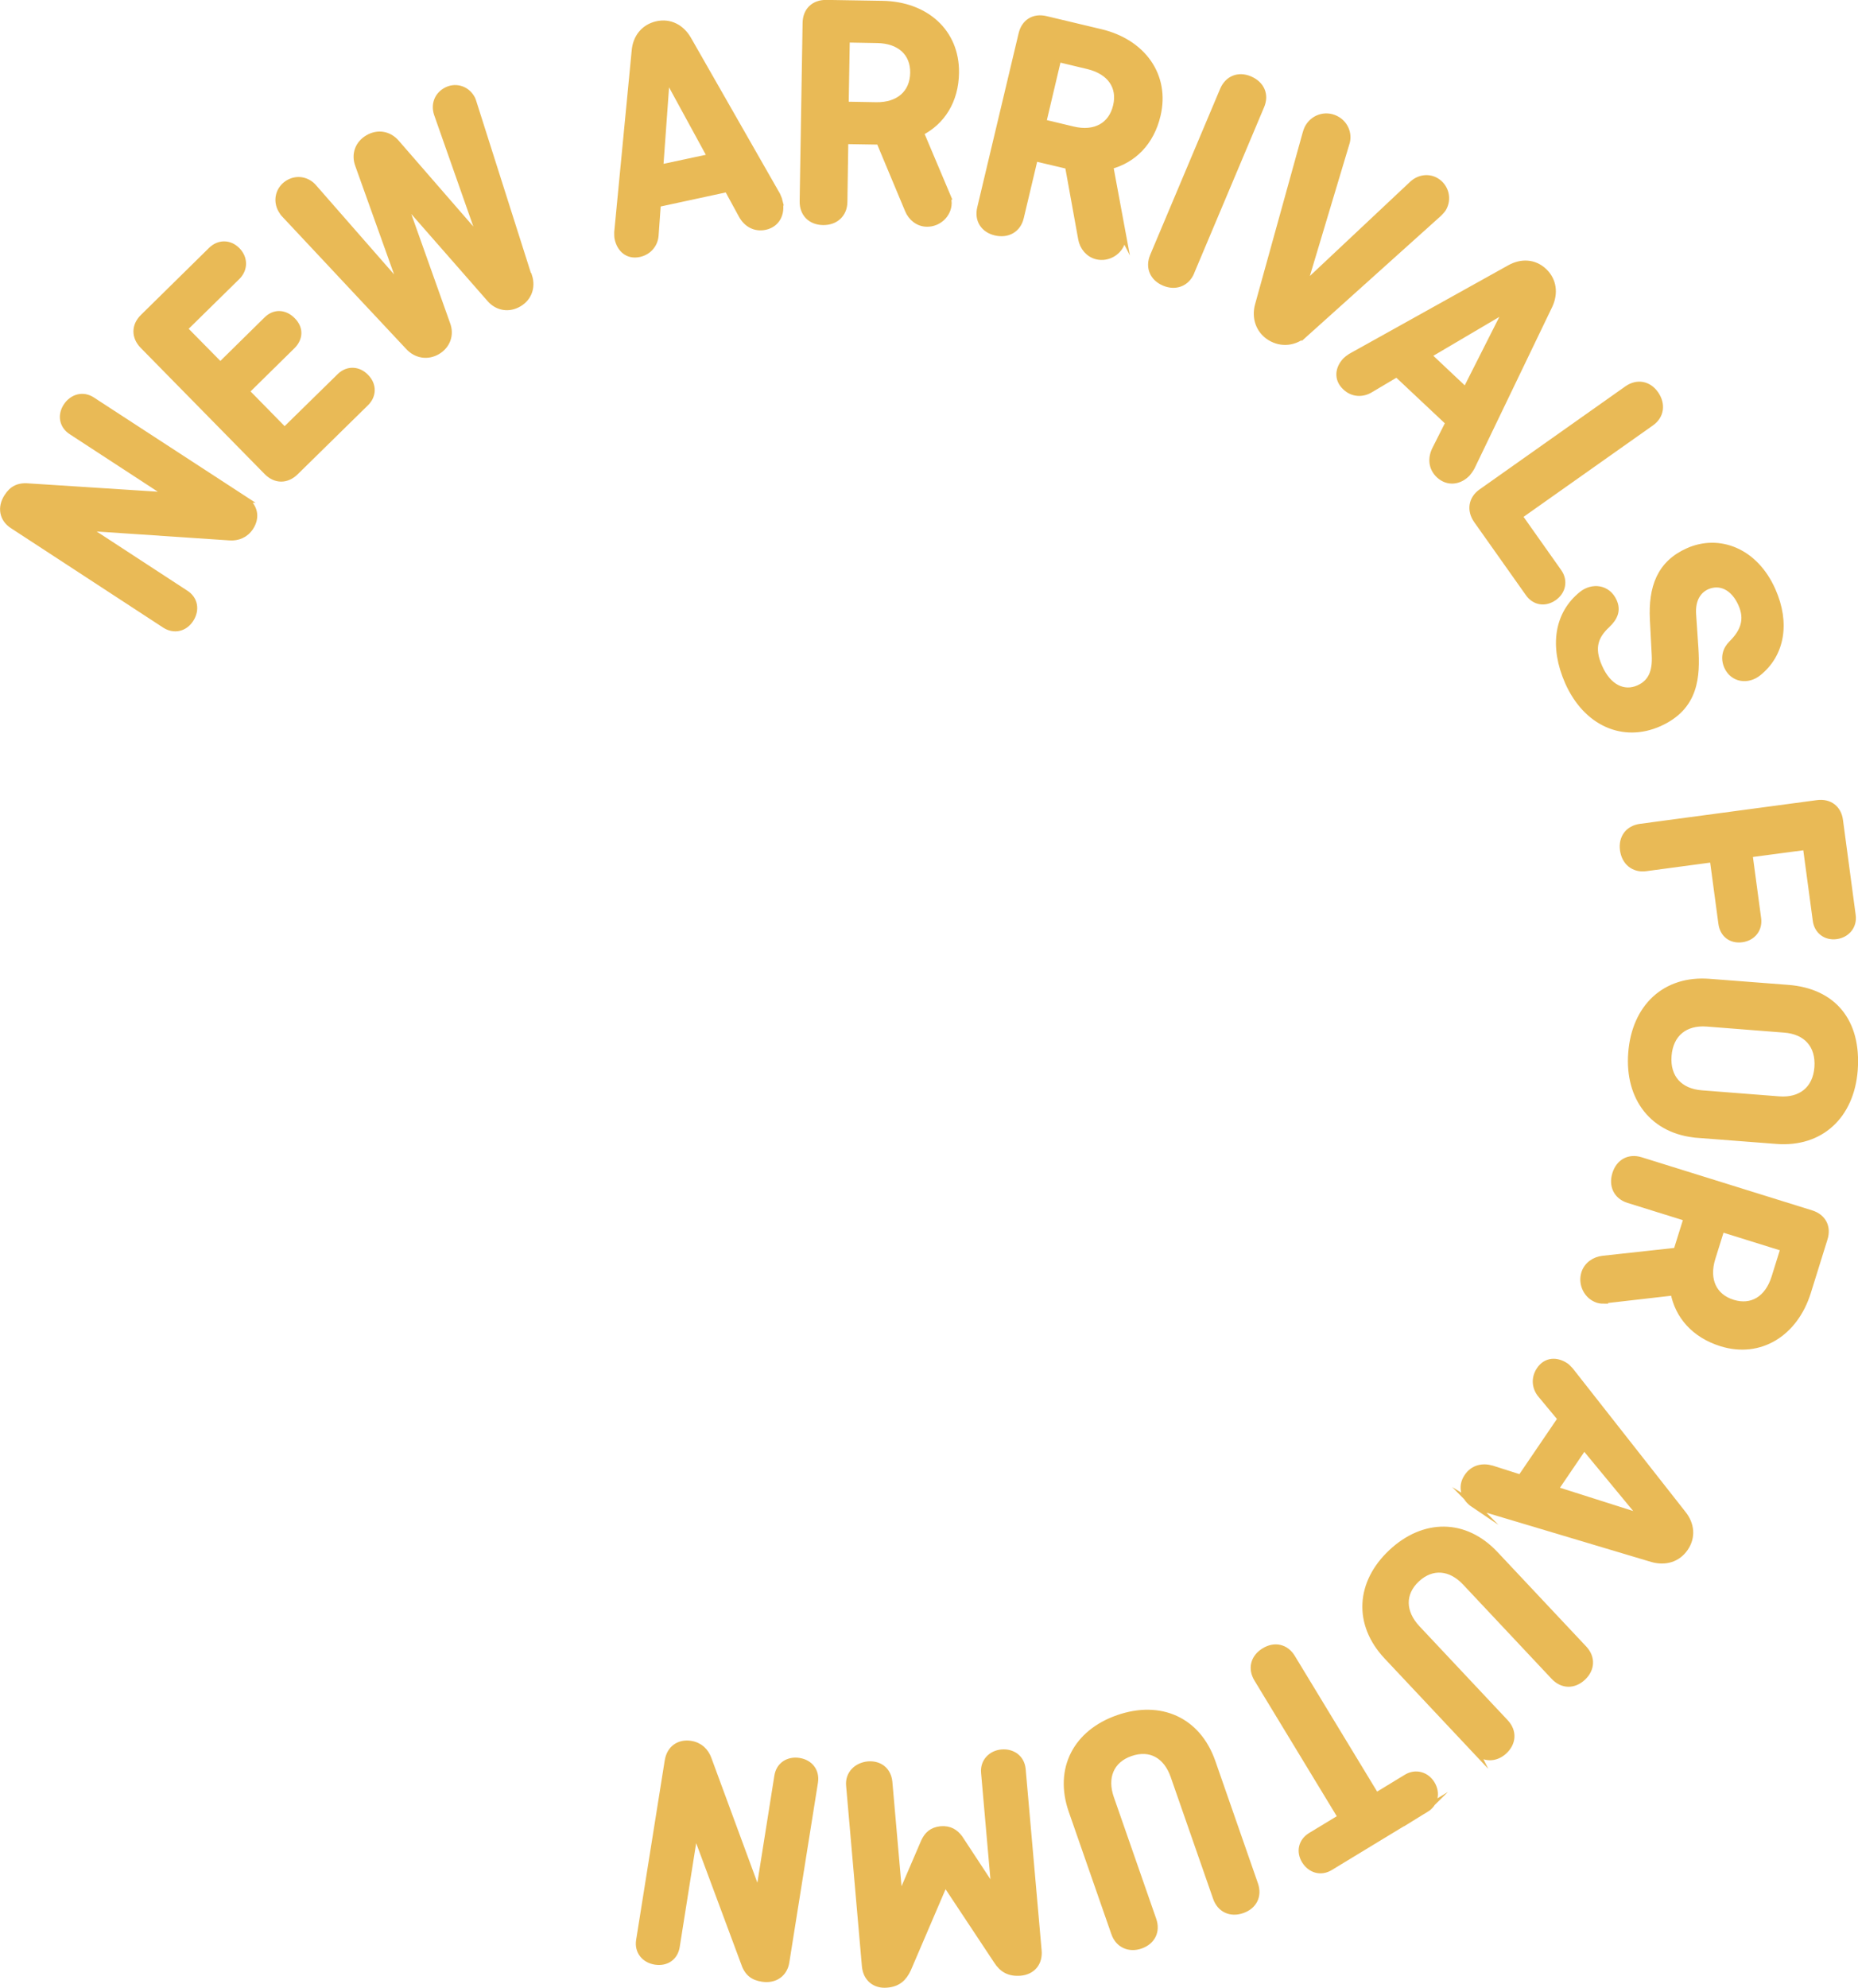 <?xml version="1.0" encoding="UTF-8"?><svg id="_レイヤー_2" xmlns="http://www.w3.org/2000/svg" viewBox="0 0 101.2 108.24"><defs><style>.cls-1{fill:#e9ba56;stroke:#e9ba56;stroke-miterlimit:10;stroke-width:.35px;}</style></defs><g id="kv"><path class="cls-1" d="M13.31,27.2c.56.36.68.96.33,1.5-.27.42-.7.58-1.13.55l-7.9-.53,5.5,3.59c.5.32.59.9.27,1.4-.32.5-.89.64-1.39.32L.69,28.61c-.56-.36-.66-.99-.3-1.55.28-.44.62-.63,1.25-.56l7.61.49-5.35-3.49c-.5-.32-.6-.89-.28-1.38s.9-.66,1.4-.33l8.31,5.41Z"/><path class="cls-1" d="M13.39,21.3l2.11,2.15,3.01-2.95c.42-.42,1.01-.39,1.41.03.42.42.42,1,0,1.41l-3.83,3.76c-.48.47-1.09.46-1.55-.01l-6.75-6.87c-.47-.48-.46-1.09.01-1.55l3.71-3.65c.41-.4.98-.41,1.4.01.42.42.42,1.02.01,1.43l-2.89,2.84,1.97,2,2.53-2.49c.42-.42.98-.39,1.4.04.42.42.41.96-.01,1.38l-2.53,2.49Z"/><path class="cls-1" d="M28.81,15.04c.19.6-.02,1.18-.55,1.49-.54.32-1.16.22-1.57-.25l-4.76-5.43,2.42,6.8c.22.58,0,1.17-.53,1.48-.53.31-1.15.21-1.57-.25l-6.8-7.26s-.09-.12-.12-.18c-.31-.53-.14-1.17.39-1.48.47-.27,1.03-.16,1.38.26l4.84,5.53-2.42-6.76c-.22-.58-.01-1.16.52-1.47.54-.32,1.15-.21,1.55.26l4.66,5.36-2.44-6.94c-.16-.49,0-.98.46-1.25.5-.29,1.11-.13,1.41.38.03.05.06.11.08.18l3.03,9.53Z"/><path class="cls-1" d="M42.46,11.01c.13.62-.15,1.19-.78,1.33-.56.12-1.01-.15-1.27-.61l-.79-1.45-3.8.82-.12,1.68c-.02.48-.34.92-.88,1.04-.63.14-1.05-.27-1.17-.83-.02-.07-.02-.2-.02-.35l.95-9.87c.06-.73.5-1.28,1.2-1.44s1.33.17,1.7.81l4.85,8.49c.07.15.12.29.14.38ZM35.95,9.14l2.76-.59-2.4-4.4-.36,4.99Z"/><path class="cls-1" d="M51.59,10.7c.03.09.07.23.07.36-.01.63-.56,1.12-1.17,1.11-.47,0-.86-.32-1.03-.74l-1.56-3.73-1.87-.03-.05,3.33c-.01.67-.49,1.09-1.15,1.08-.67-.01-1.11-.45-1.1-1.12l.16-9.71c.01-.67.45-1.09,1.12-1.08l3.06.05c2.34.04,4.02,1.52,3.99,3.74-.02,1.53-.76,2.67-1.92,3.26l1.47,3.48ZM46.11,2.15l-.06,3.56,1.67.03c1.24.02,2.01-.67,2.03-1.77.02-1.08-.73-1.78-1.97-1.8l-1.67-.03Z"/><path class="cls-1" d="M61.14,12.74c.01.1.02.24-.01.37-.15.61-.79.98-1.38.84-.46-.11-.77-.5-.85-.94l-.72-3.98-1.82-.43-.77,3.24c-.15.65-.71.96-1.36.81-.65-.15-.99-.68-.83-1.33l2.25-9.46c.15-.65.67-.97,1.32-.81l2.98.71c2.28.54,3.6,2.36,3.09,4.51-.35,1.49-1.32,2.44-2.58,2.77l.69,3.72ZM57.63,3.2l-.82,3.47,1.63.39c1.21.29,2.11-.22,2.36-1.29.25-1.05-.33-1.89-1.54-2.18l-1.63-.39Z"/><path class="cls-1" d="M64.88,14.82c-.26.61-.86.83-1.47.57s-.86-.83-.6-1.45l3.81-9.04c.26-.61.84-.84,1.45-.58.63.27.88.84.62,1.45l-3.81,9.04Z"/><path class="cls-1" d="M71.06,18.18c-.53.48-1.26.57-1.88.19-.61-.38-.84-1.07-.65-1.76l2.59-9.34c.05-.18.11-.31.15-.37.34-.55,1.03-.71,1.57-.38.46.28.65.83.48,1.31l-2.33,7.77,5.92-5.56c.36-.35.89-.44,1.32-.18.52.32.68.99.36,1.51-.04.06-.11.14-.22.25l-7.31,6.57Z"/><path class="cls-1" d="M79.93,25.76c-.43.46-1.06.55-1.54.11-.42-.39-.45-.92-.22-1.39l.74-1.47-2.83-2.66-1.45.86c-.41.25-.95.25-1.35-.14-.47-.44-.38-1.02.02-1.44.05-.05.15-.13.27-.21l8.66-4.82c.64-.36,1.34-.32,1.86.17s.61,1.19.3,1.86l-4.24,8.81c-.08.14-.17.26-.23.33ZM77.77,19.33l2.06,1.94,2.26-4.47-4.31,2.54Z"/><path class="cls-1" d="M82.74,28.1l2.15,3.04c.34.48.22,1.06-.25,1.39-.48.34-1.05.26-1.39-.23l-2.81-3.97c-.38-.54-.29-1.16.25-1.54l7.94-5.61c.54-.38,1.16-.27,1.54.28s.3,1.18-.24,1.56l-7.19,5.08Z"/><path class="cls-1" d="M94.34,35.03c.64-.64.88-1.31.51-2.14-.42-.95-1.17-1.27-1.87-.97-.43.19-.84.65-.77,1.56l.12,1.78c.1,1.57.03,3.23-1.96,4.12-1.96.87-3.97-.02-4.96-2.25-.85-1.93-.58-3.7.76-4.77.55-.44,1.39-.38,1.73.4.2.46.06.86-.38,1.27-.61.57-.9,1.22-.42,2.29.5,1.14,1.36,1.51,2.15,1.16.68-.3.94-.89.89-1.81l-.1-1.92c-.09-1.77.38-3.06,1.91-3.74,1.66-.74,3.63-.03,4.59,2.14.79,1.78.49,3.47-.77,4.48-.58.47-1.38.35-1.69-.34-.21-.48-.08-.93.25-1.25Z"/><path class="cls-1" d="M93.31,46.77l-3.66.49c-.66.09-1.15-.32-1.24-.98-.09-.66.28-1.16.94-1.25l9.63-1.29c.66-.09,1.15.28,1.23.94l.69,5.16c.08.57-.3,1.04-.88,1.12-.57.08-1.04-.28-1.11-.85l-.54-4.01-3.09.41.47,3.5c.08.59-.3,1.04-.87,1.12-.59.08-1.03-.26-1.11-.85l-.47-3.5Z"/><path class="cls-1" d="M92.47,61.78c-2.42-.19-3.8-1.99-3.61-4.45.19-2.48,1.83-4.05,4.25-3.86l4.29.33c2.42.19,3.81,1.79,3.61,4.47-.19,2.46-1.83,4.03-4.25,3.84l-4.29-.33ZM92.97,55.72c-1.18-.09-2.01.55-2.1,1.77-.09,1.2.62,1.96,1.81,2.05l4.22.33c1.18.09,2.01-.55,2.1-1.75.09-1.22-.62-1.98-1.81-2.07l-4.22-.33Z"/><path class="cls-1" d="M87.41,70.81c-.1,0-.25,0-.37-.04-.6-.19-.92-.85-.74-1.44.14-.45.55-.73,1-.78l4.02-.44.56-1.79-3.18-.99c-.64-.2-.91-.77-.71-1.41s.74-.94,1.38-.74l9.28,2.89c.64.2.92.74.72,1.37l-.91,2.92c-.7,2.23-2.6,3.43-4.71,2.77-1.46-.46-2.35-1.49-2.59-2.77l-3.75.43ZM97.16,67.96l-3.4-1.06-.5,1.6c-.37,1.19.08,2.12,1.12,2.44,1.03.32,1.91-.2,2.28-1.38l.5-1.6Z"/><path class="cls-1" d="M80.27,81.91c-.52-.35-.72-.96-.35-1.5.32-.48.83-.59,1.34-.44l1.57.5,2.19-3.22-1.08-1.3c-.32-.37-.39-.9-.08-1.36.36-.54.95-.53,1.42-.21.06.04.15.13.25.24l6.13,7.8c.46.57.53,1.27.12,1.87s-1.08.79-1.79.59l-9.37-2.8c-.15-.06-.28-.13-.36-.18ZM86.28,78.76l-1.59,2.34,4.78,1.52-3.19-3.86Z"/><path class="cls-1" d="M80.37,95.32l-4.83-5.14c-1.66-1.77-1.51-4,.25-5.65,1.76-1.65,3.99-1.67,5.65.1l4.83,5.14c.46.49.42,1.11-.06,1.56-.49.46-1.11.45-1.57-.04l-4.81-5.12c-.81-.87-1.83-.97-2.67-.19-.83.78-.79,1.81.02,2.68l4.81,5.12c.46.49.42,1.11-.06,1.56-.47.44-1.11.45-1.57-.04Z"/><path class="cls-1" d="M77.67,98.5l-5.22,3.17c-.51.31-1.07.14-1.38-.36-.3-.49-.18-1.05.33-1.36l1.65-1-4.57-7.53c-.35-.57-.19-1.17.38-1.52.57-.35,1.18-.21,1.52.36l4.57,7.53,1.66-1.01c.49-.3,1.07-.14,1.37.35.31.51.17,1.08-.32,1.38Z"/><path class="cls-1" d="M60.7,105.26l-2.32-6.66c-.8-2.29.25-4.26,2.53-5.05,2.28-.79,4.32.1,5.12,2.39l2.32,6.66c.22.63-.06,1.18-.69,1.4s-1.2-.04-1.42-.67l-2.31-6.63c-.39-1.12-1.27-1.63-2.36-1.25-1.07.37-1.46,1.33-1.07,2.45l2.31,6.63c.22.63-.06,1.18-.69,1.4-.61.21-1.2-.04-1.42-.67Z"/><path class="cls-1" d="M51.46,102.52l-2.01,4.69c-.23.49-.54.79-1.14.84-.65.06-1.13-.33-1.19-1l-.86-9.83c-.06-.63.41-1.08,1.02-1.14.63-.05,1.09.32,1.15.95l.56,6.38,1.35-3.14c.17-.36.42-.61.9-.66.5-.04.79.17,1.02.47l1.92,2.92-.57-6.49c-.05-.59.38-1.03.95-1.08.59-.05,1.07.3,1.13.9l.87,9.88c.06.66-.33,1.13-.98,1.19-.61.05-.99-.18-1.28-.63l-2.83-4.27Z"/><path class="cls-1" d="M36.38,95.88c.1-.66.6-1.02,1.24-.92.5.08.81.4.96.81l2.74,7.43,1.03-6.49c.09-.59.58-.91,1.17-.82s.95.55.86,1.14l-1.56,9.79c-.1.66-.63,1.01-1.29.91-.52-.08-.83-.31-1.02-.91l-2.66-7.15-1,6.31c-.09.59-.56.91-1.15.82-.59-.09-.97-.55-.88-1.14l1.56-9.79Z"/></g></svg>